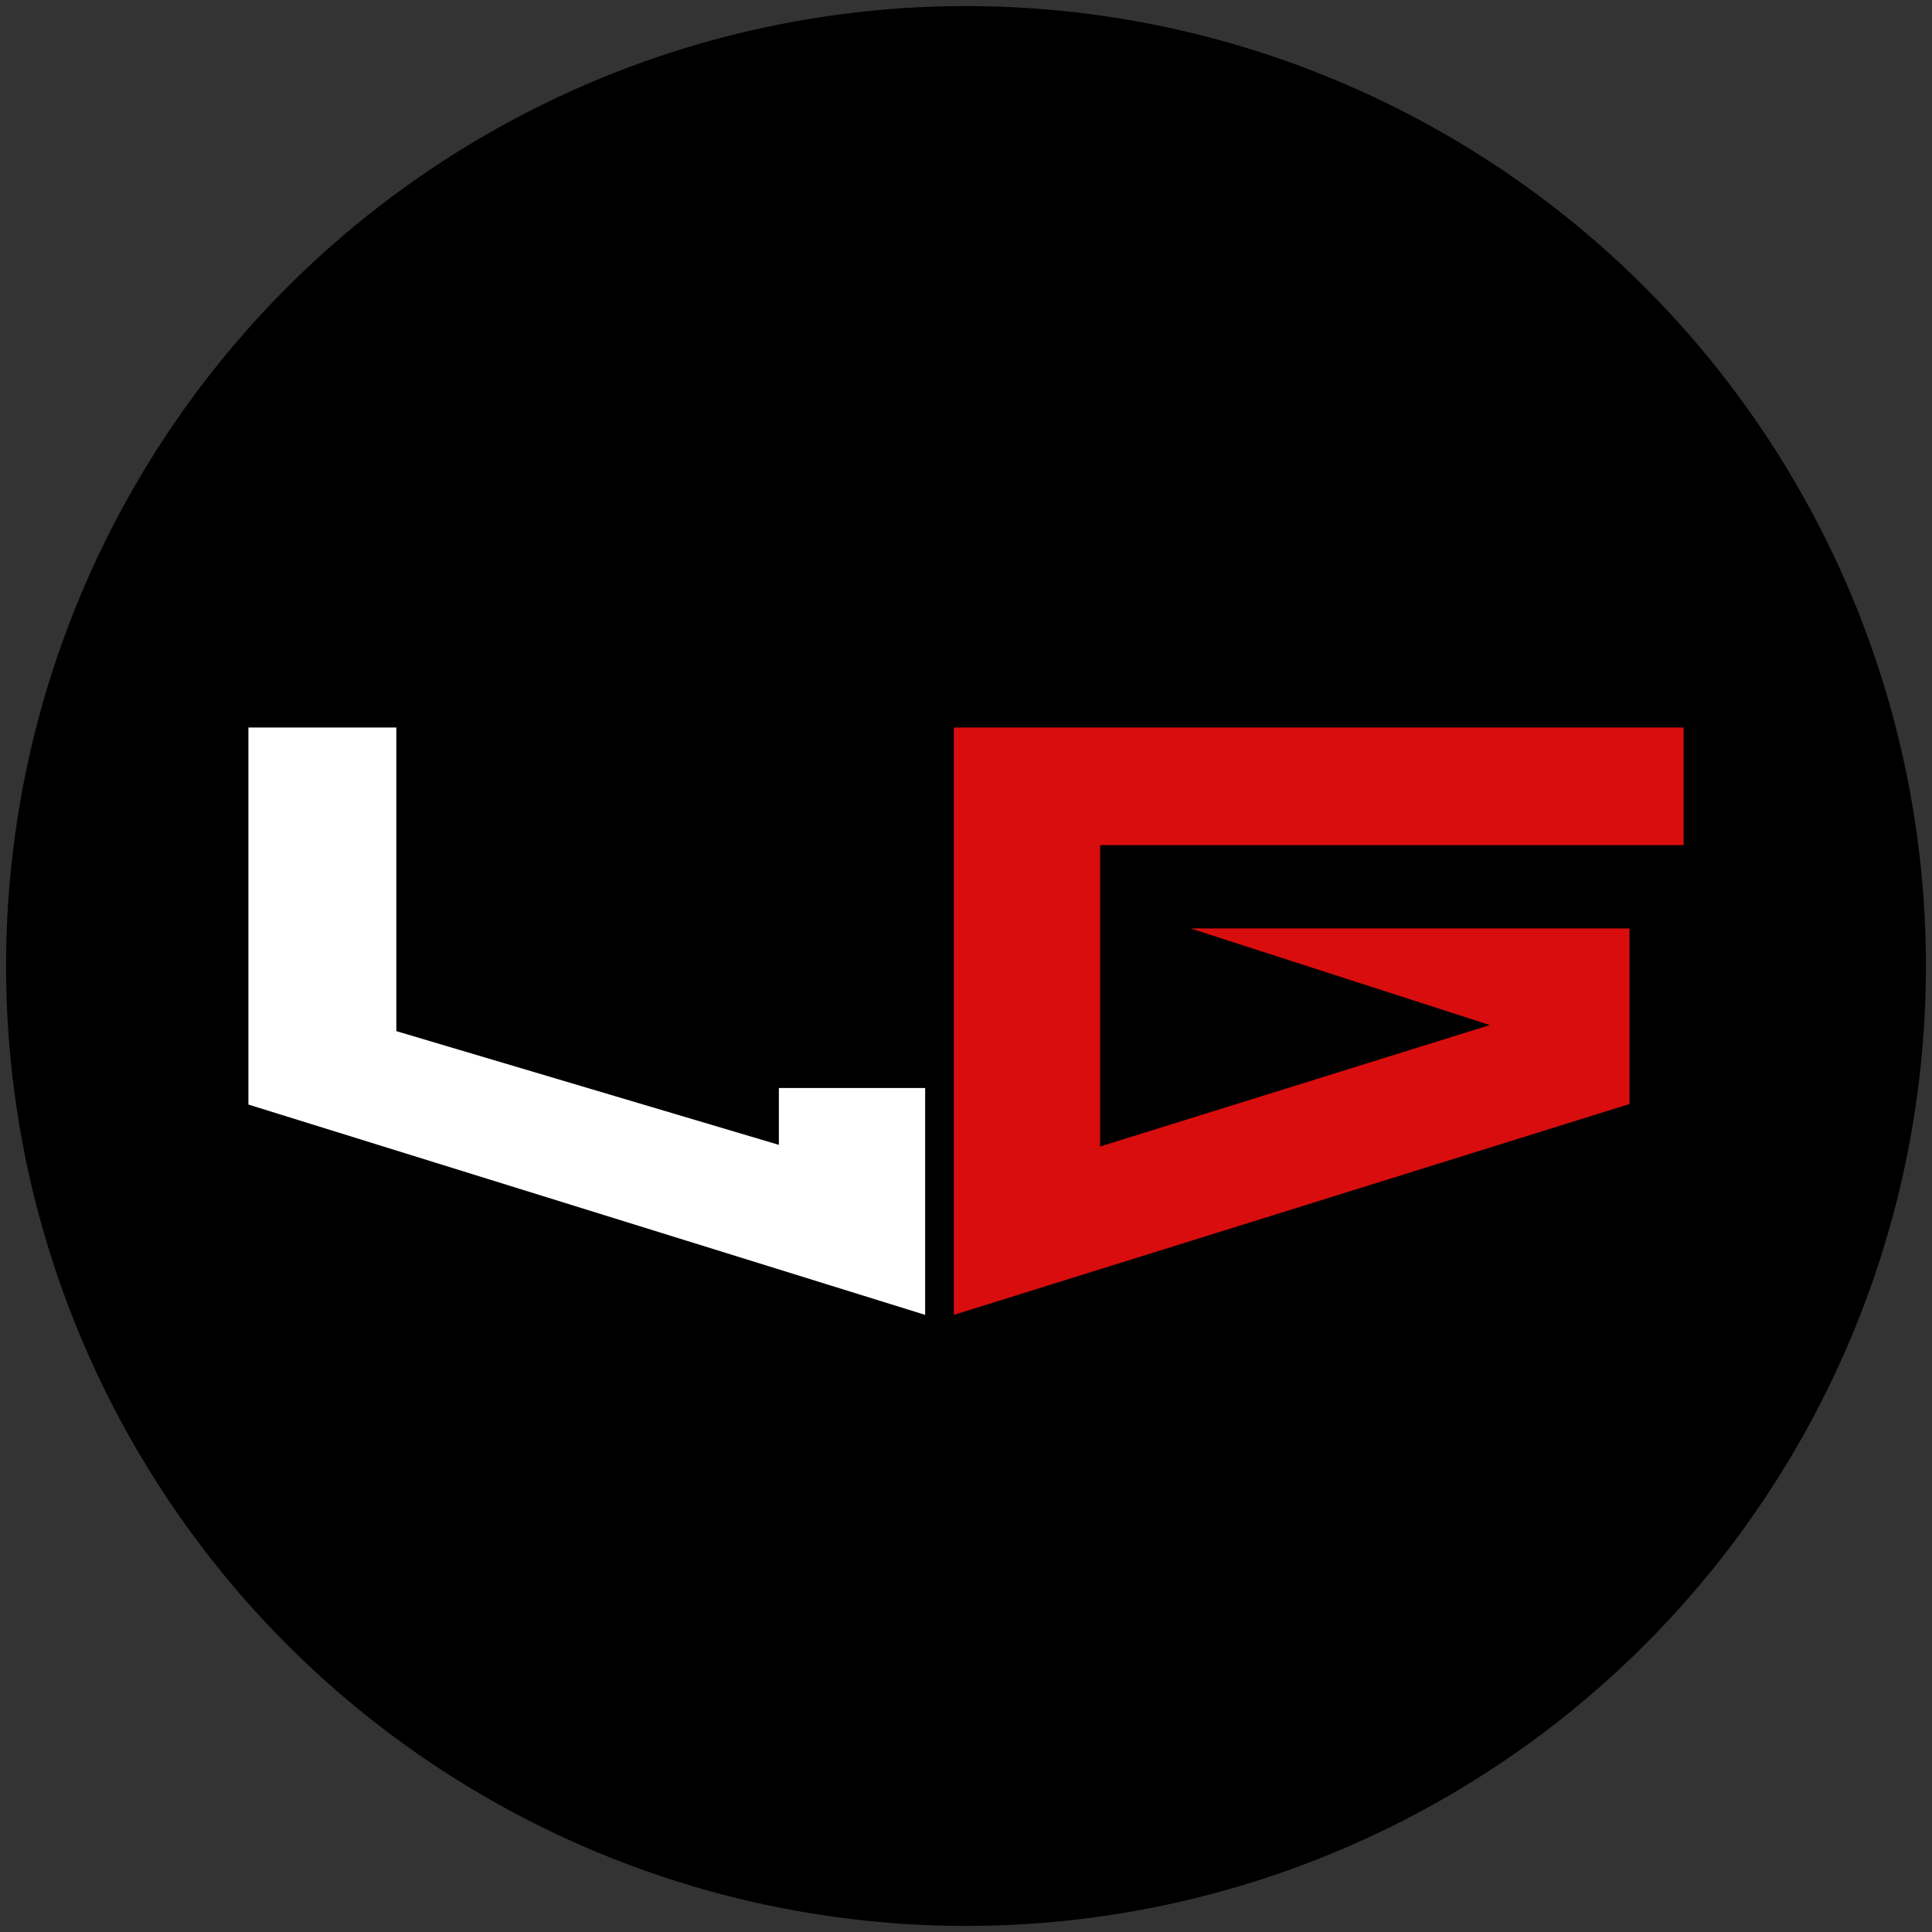 <svg xmlns="http://www.w3.org/2000/svg" xmlns:xlink="http://www.w3.org/1999/xlink" id="Layer_1" x="0px" y="0px" viewBox="0 0 35 35" style="enable-background:new 0 0 35 35;" xml:space="preserve"><rect x="0" y="0" width="35" height="35" fill="#333333" stroke="none"/><style type="text/css">	.st0{fill:#FFFFFF;}	.st1{fill:#D90D0D;}</style><circle cx="17.5" cy="17.5" r="17.39"></circle><g>	<polygon class="st0" points="4.5,13.18 4.5,20.01 16.76,23.82 16.76,19.71 14.11,19.71 14.11,20.74 7.18,18.68 7.18,13.18  "></polygon>	<polygon class="st1" points="17.28,13.18 17.28,23.82 29.52,20 29.52,16.82 21.57,16.82 26.99,18.57 19.93,20.77 19.93,15.31   30.5,15.31 30.5,13.18  "></polygon></g></svg>